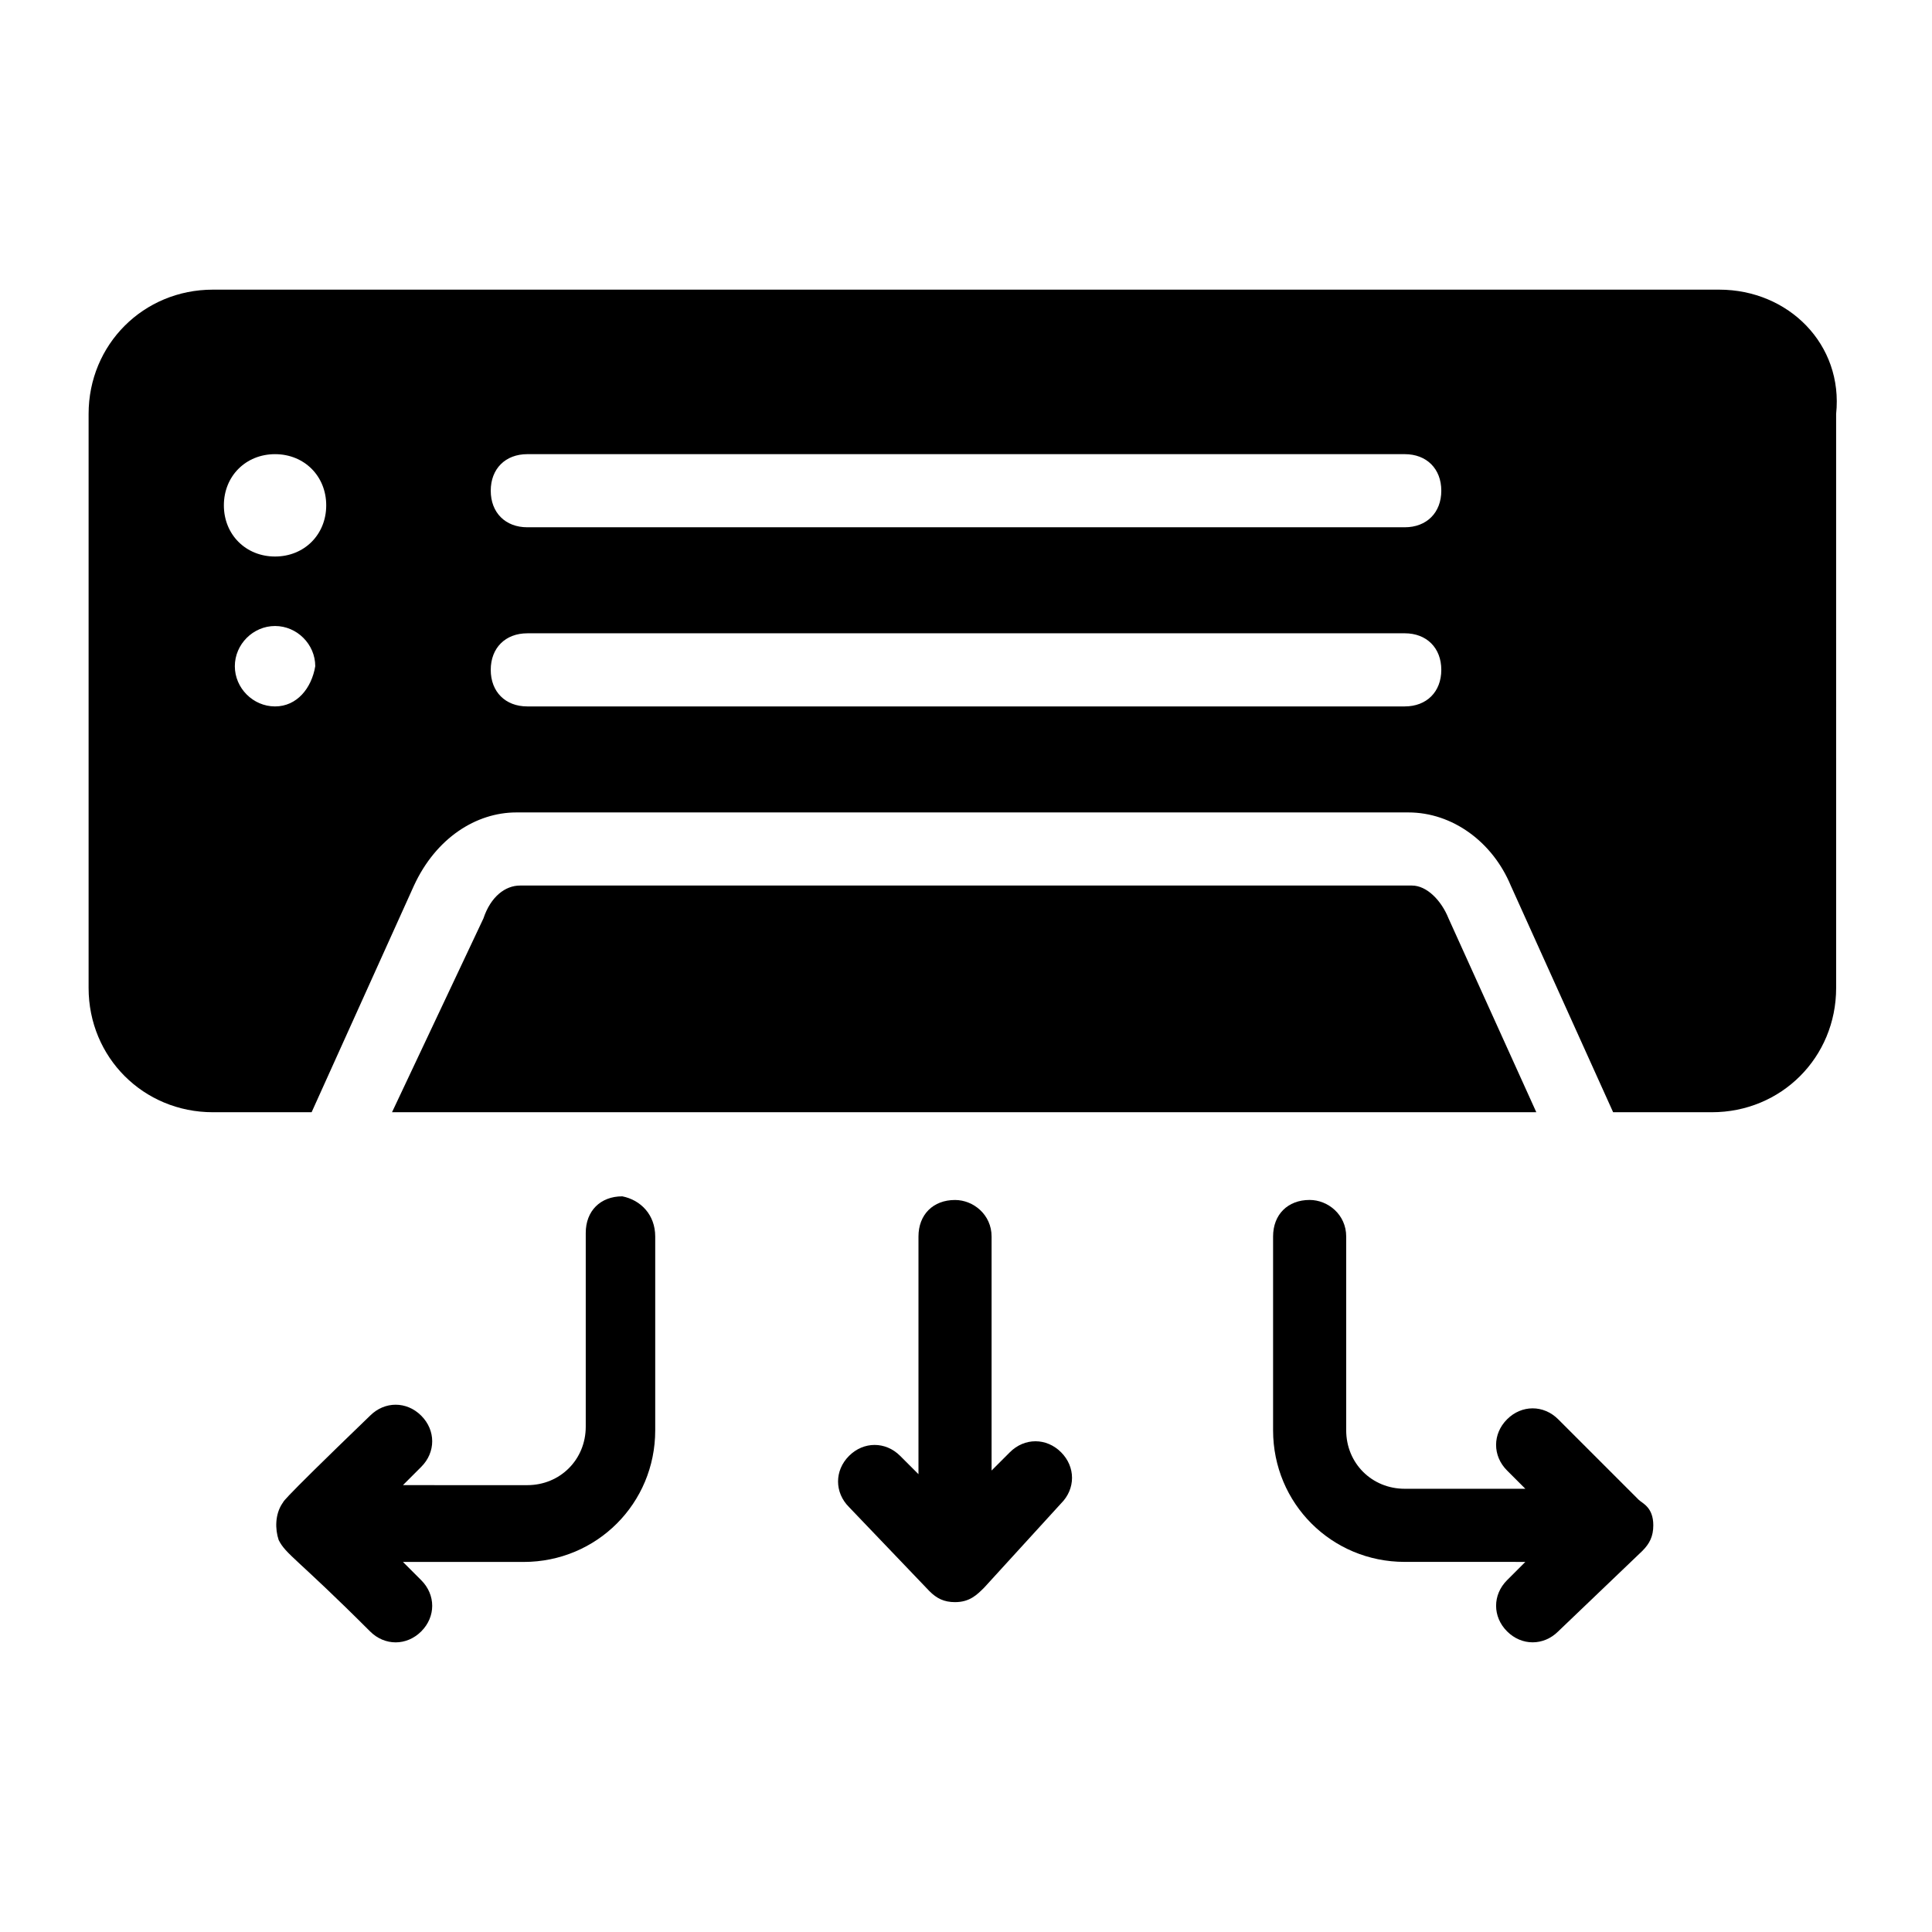 <?xml version="1.0" encoding="UTF-8"?>
<!-- Uploaded to: SVG Repo, www.svgrepo.com, Generator: SVG Repo Mixer Tools -->
<svg fill="#000000" width="800px" height="800px" version="1.1" viewBox="144 144 512 512" xmlns="http://www.w3.org/2000/svg">
 <g>
  <path d="m518.2 378.68h-236.4c-3.875 0-7.75 2.906-9.688 8.719l-24.223 51.352h303.25l-23.254-51.352c-1.938-4.844-5.812-8.719-9.688-8.719z"/>
  <path d="m599.59 220.76h-399.17c-18.41 0-32.941 14.535-32.941 32.941v152.11c0 18.406 14.531 32.941 32.941 32.941h26.16l27.129-60.07c5.812-12.594 16.469-19.379 27.129-19.379h236.4c11.625 0 22.285 7.75 27.129 19.379l27.129 60.07h26.16c18.41 0 32.941-14.531 32.941-32.941l-0.004-152.11c1.938-18.406-12.598-32.941-31.004-32.941zm-382.7 110.45c-5.812 0-10.656-4.844-10.656-10.656s4.844-10.656 10.656-10.656 10.656 4.844 10.656 10.656c-0.969 5.809-4.844 10.656-10.656 10.656zm0-39.727c-7.75 0-13.562-5.812-13.562-13.562s5.812-13.562 13.562-13.562 13.562 5.812 13.562 13.562-5.812 13.562-13.562 13.562zm299.38 39.727h-232.53c-5.812 0-9.688-3.875-9.688-9.688s3.875-9.688 9.688-9.688l232.53-0.004c5.812 0 9.688 3.875 9.688 9.688s-3.875 9.691-9.688 9.691zm0-47.477h-232.53c-5.812 0-9.688-3.875-9.688-9.688s3.875-9.688 9.688-9.688h232.53c5.812 0 9.688 3.875 9.688 9.688s-3.875 9.688-9.688 9.688z"/>
  <path d="m317.64 471.7v51.352c0 19.379-15.5 34.879-34.879 34.879h-31.973l4.844 4.844c3.875 3.875 3.875 9.688 0 13.562s-9.688 3.875-13.562 0c-19.379-19.379-22.285-20.348-24.223-24.223-0.969-2.906-0.969-6.781 0.969-9.688 0.969-0.969-3.875 2.906 23.254-23.254 3.875-3.875 9.688-3.875 13.562 0s3.875 9.688 0 13.562l-4.844 4.844 32.941 0.004c8.719 0 15.5-6.781 15.5-15.5v-51.352c0-5.812 3.875-9.688 9.688-9.688 4.848 0.965 8.723 4.844 8.723 10.656z"/>
  <path d="m425.19 528.86c3.875 3.875 3.875 9.688 0 13.562l-20.344 22.285c-1.938 1.938-3.875 3.875-7.75 3.875-2.906 0-4.844-0.969-6.781-2.906l-21.316-22.285c-3.875-3.875-3.875-9.688 0-13.562s9.688-3.875 13.562 0l4.844 4.844v-62.977c0-5.812 3.875-9.688 9.688-9.688 4.844 0 9.688 3.875 9.688 9.688v62.008l4.844-4.844c3.879-3.879 9.691-3.879 13.566 0z"/>
  <path d="m582.14 548.23c0 2.906-0.969 4.844-2.906 6.781l-22.285 21.316c-3.875 3.875-9.688 3.875-13.562 0s-3.875-9.688 0-13.562l4.844-4.844-31.973-0.004c-19.379 0-34.879-15.5-34.879-34.879v-51.352c0-5.812 3.875-9.688 9.688-9.688 4.844 0 9.688 3.875 9.688 9.688v51.352c0 8.719 6.781 15.5 15.5 15.5h31.973l-4.844-4.844c-3.875-3.875-3.875-9.688 0-13.562s9.688-3.875 13.562 0l21.316 21.316c0.973 0.969 3.879 1.938 3.879 6.781z"/>
 </g>
</svg>